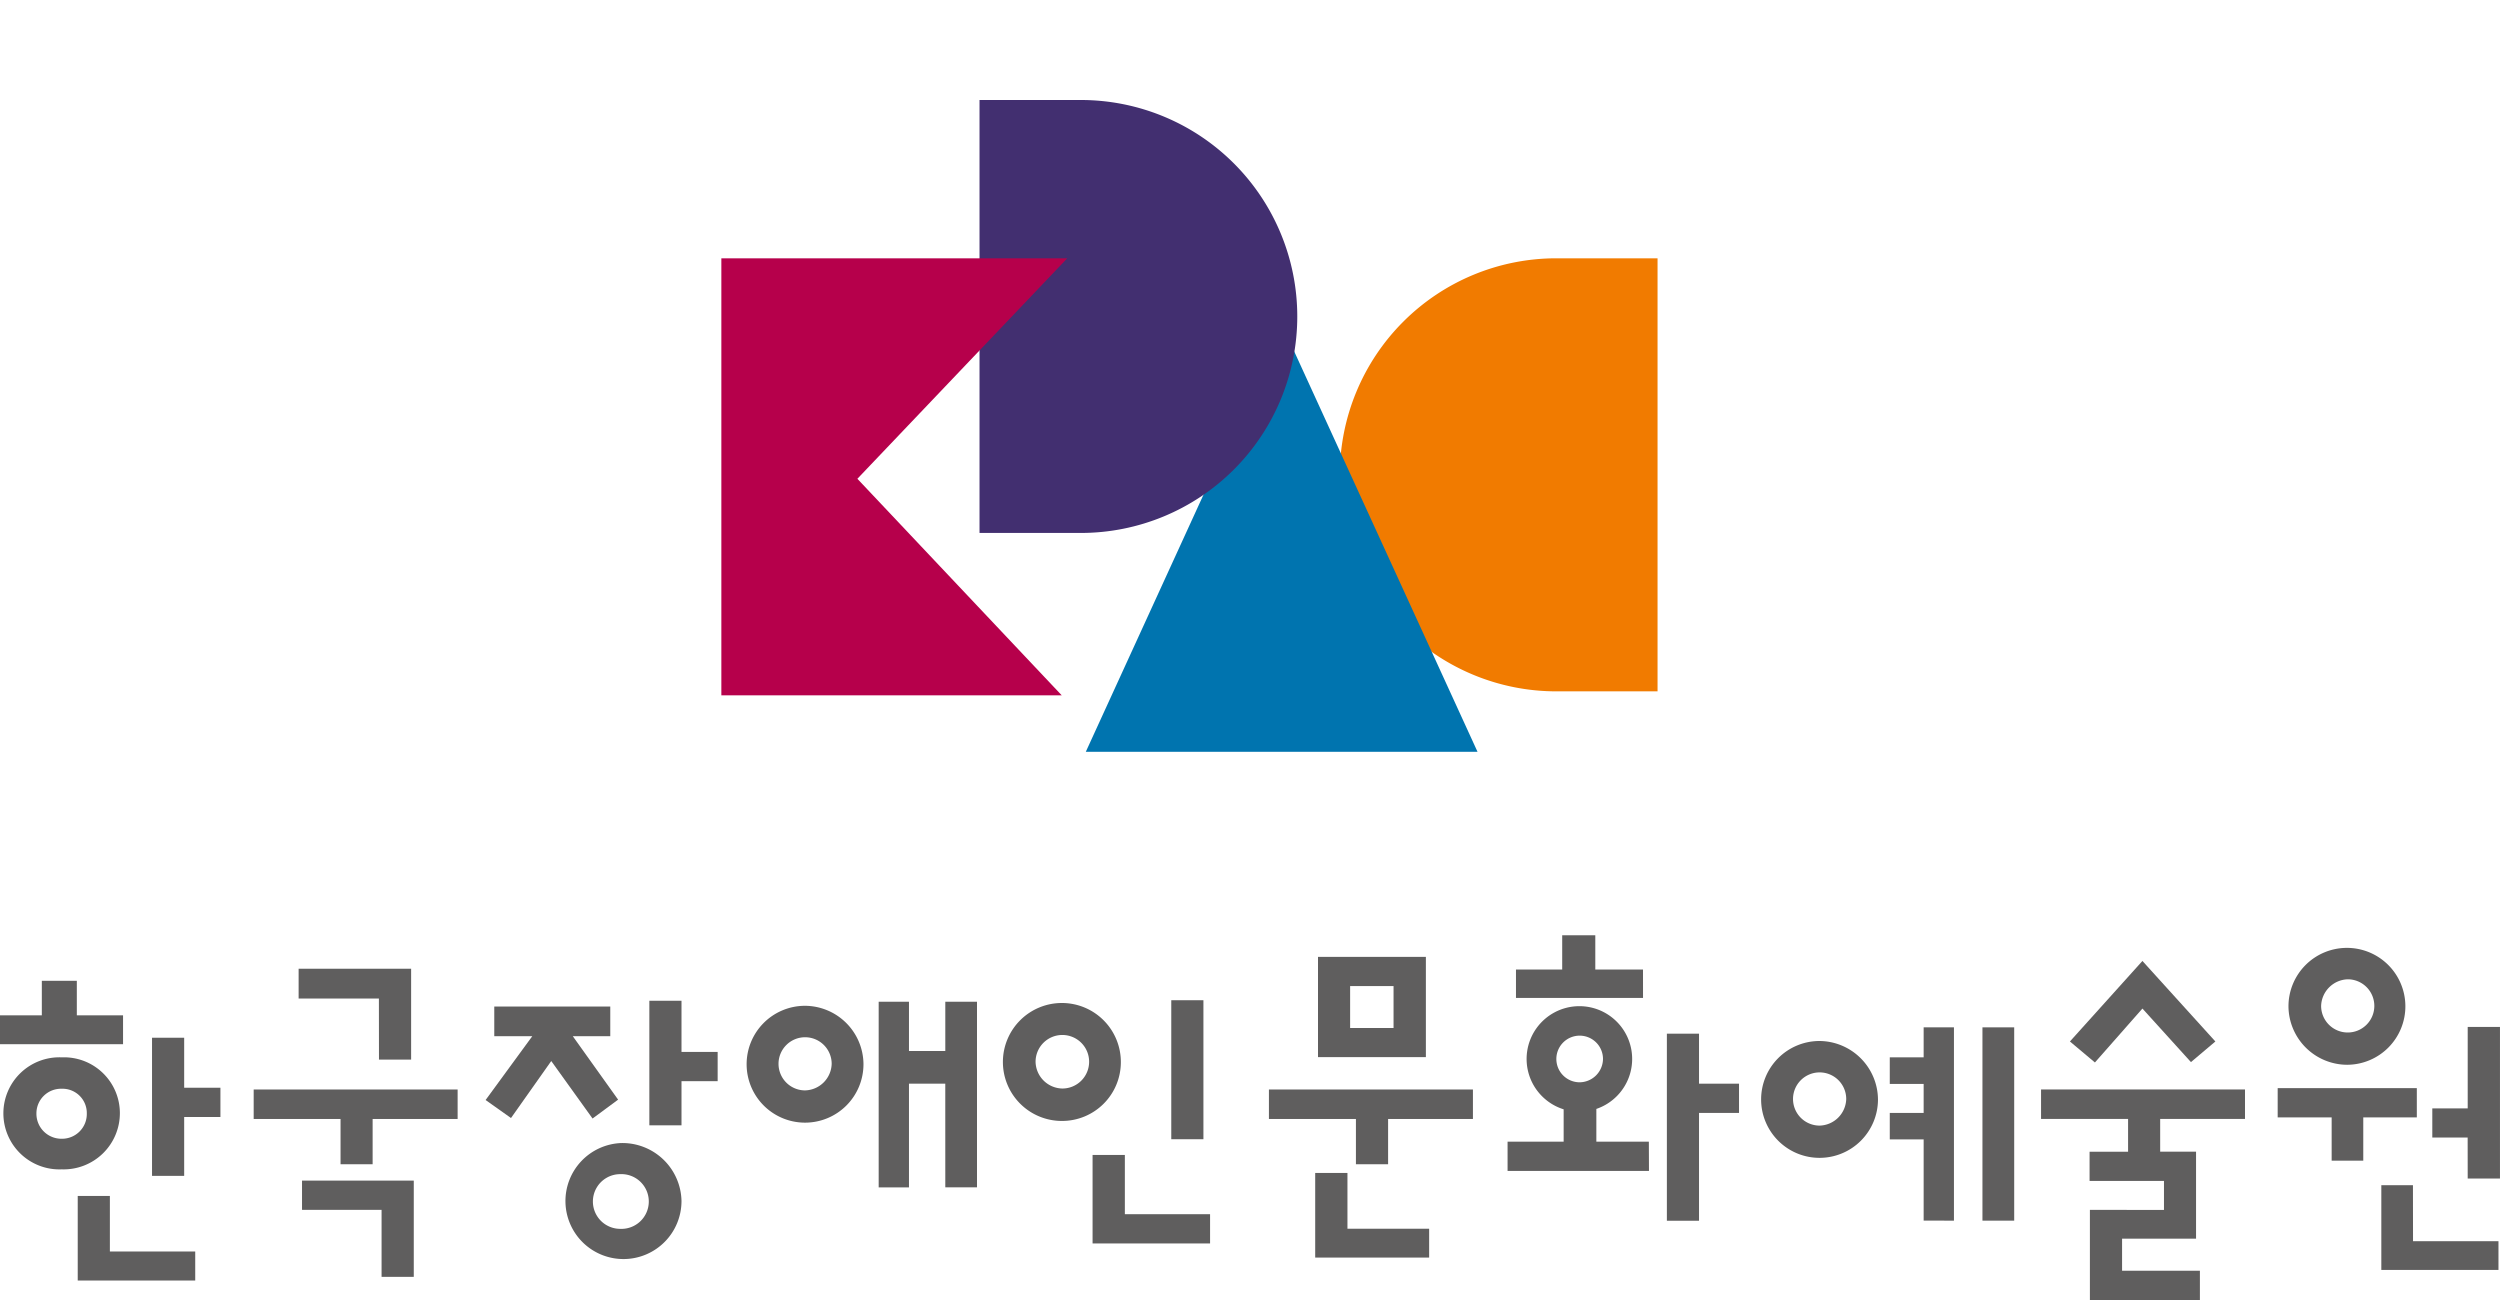 <svg xmlns="http://www.w3.org/2000/svg" xmlns:xlink="http://www.w3.org/1999/xlink" width="100" height="52" viewBox="0 0 100 52">
    <defs>
        <clipPath id="clip-path">
        <rect id="사각형_308" data-name="사각형 308" width="100" height="48" transform="translate(0.085 0)" fill="none"/>
        </clipPath>
    </defs>
    <g id="logo-kdac" transform="translate(-0.085 4)">
        <rect id="사각형_309" data-name="사각형 309" width="100" height="52" transform="translate(0.085 -4)" fill="none"/>
        <g id="그룹_5223" data-name="그룹 5223" transform="translate(0 0)" clip-path="url(#clip-path)">
        <path id="패스_393" data-name="패스 393" d="M107.305,11.219V28.541h-4.048a8.661,8.661,0,1,1,0-17.322Z" transform="translate(-40.918 -4.887)" fill="#f17b00"/>
        <path id="패스_394" data-name="패스 394" d="M92.4,32.987,84.565,15.875,76.731,32.987Z" transform="translate(-33.214 -6.915)" fill="#0074af"/>
        <path id="패스_395" data-name="패스 395" d="M73.285,17.318A8.659,8.659,0,1,0,73.285,0H69.234V17.318Z" transform="translate(-29.968 0)" fill="#422f70"/>
        <path id="패스_396" data-name="패스 396" d="M64.861,11.219H51.026V28.7H64.642l-8.175-8.663Z" transform="translate(-22.087 -4.886)" fill="#b6004b"/>
        <path id="패스_397" data-name="패스 397" d="M6.918,77.666H5.632v3.383h4.7V79.888H6.918Z" transform="translate(-2.438 -33.828)" fill="#5f5e5e" class="dark-theme-fill"/>
        <path id="패스_398" data-name="패스 398" d="M5.007,63.8H3.158V62.418h-1.4V63.8H0v1.154H5.007Z" transform="translate(0 -27.186)" fill="#5f5e5e" class="dark-theme-fill"/>
        <path id="패스_399" data-name="패스 399" d="M5.047,70.076a2.234,2.234,0,0,0-2.323-2.232,2.242,2.242,0,1,0,0,4.48,2.249,2.249,0,0,0,2.323-2.248m-3.338.015A.985.985,0,0,1,2.724,69.1a.972.972,0,0,1,1,.989.99.99,0,0,1-1,1.011,1,1,0,0,1-1.015-1.011" transform="translate(-0.167 -29.55)" fill="#5f5e5e" class="dark-theme-fill"/>
        <path id="패스_400" data-name="패스 400" d="M12.158,69.626h1.45v-1.17h-1.45v-2H10.872V71.98h1.286Z" transform="translate(-4.706 -28.946)" fill="#5f5e5e" class="dark-theme-fill"/>
        <path id="패스_401" data-name="패스 401" d="M21.517,73.111H22.8V71.3H26.2V70.121H18.042V71.3h3.475Z" transform="translate(-7.81 -30.541)" fill="#5f5e5e" class="dark-theme-fill"/>
        <path id="패스_402" data-name="패스 402" d="M24.428,65.2h1.286V61.565h-4.5v1.19h3.211Z" transform="translate(-9.184 -26.815)" fill="#5f5e5e" class="dark-theme-fill"/>
        <path id="패스_403" data-name="패스 403" d="M21.452,77.748h3.182v2.68h1.288v-3.85h-4.47Z" transform="translate(-9.286 -33.354)" fill="#5f5e5e" class="dark-theme-fill"/>
        <path id="패스_404" data-name="패스 404" d="M42.12,73.916a2.321,2.321,0,1,0,2.413,2.322,2.365,2.365,0,0,0-2.413-2.322m-.037,3.432a1.094,1.094,0,1,1,0-2.188,1.095,1.095,0,1,1,0,2.188" transform="translate(-17.188 -32.194)" fill="#5f5e5e" class="dark-theme-fill"/>
        <path id="패스_405" data-name="패스 405" d="M48.68,65.879H47.234V63.832H45.948v4.983h1.286V67.049H48.68Z" transform="translate(-19.889 -27.802)" fill="#5f5e5e" class="dark-theme-fill"/>
        <path id="패스_406" data-name="패스 406" d="M39.7,67.968l-1.813-2.539h1.5V64.244h-4.64v1.185h1.521L34.4,67.983l1.016.72,1.61-2.28,1.652,2.3Z" transform="translate(-14.891 -27.982)" fill="#5f5e5e" class="dark-theme-fill"/>
        <path id="패스_407" data-name="패스 407" d="M55.1,64.19a2.337,2.337,0,1,0,2.355,2.337A2.351,2.351,0,0,0,55.1,64.19m.016,3.384a1.063,1.063,0,1,1,1.067-1.063,1.093,1.093,0,0,1-1.067,1.063" transform="translate(-22.831 -27.958)" fill="#5f5e5e" class="dark-theme-fill"/>
        <path id="패스_408" data-name="패스 408" d="M64.787,71.323h1.268V63.9H64.787v1.97H63.334V63.9H62.122v7.426h1.212V67.176h1.452Z" transform="translate(-26.89 -27.83)" fill="#5f5e5e" class="dark-theme-fill"/>
        <rect id="사각형_306" data-name="사각형 306" width="1.286" height="5.56" transform="translate(46.936 36.009)" fill="#5f5e5e" class="dark-theme-fill"/>
        <path id="패스_409" data-name="패스 409" d="M77.209,74.76V78.3h4.7v-1.17H78.5V74.76Z" transform="translate(-33.421 -32.562)" fill="#5f5e5e" class="dark-theme-fill"/>
        <path id="패스_410" data-name="패스 410" d="M75.6,66.4a2.359,2.359,0,1,0-2.359,2.339A2.351,2.351,0,0,0,75.6,66.4m-3.411-.021a1.071,1.071,0,1,1,1.075,1.063,1.092,1.092,0,0,1-1.075-1.063" transform="translate(-30.681 -27.901)" fill="#5f5e5e" class="dark-theme-fill"/>
        <path id="패스_411" data-name="패스 411" d="M97.422,60.723H93.107v4.01h4.315Zm-1.293,2.845H94.392V61.891h1.737Z" transform="translate(-40.302 -26.448)" fill="#5f5e5e" class="dark-theme-fill"/>
        <path id="패스_412" data-name="패스 412" d="M93.126,73.111h1.287V71.3h3.393V70.121h-8.16V71.3h3.48Z" transform="translate(-38.804 -30.541)" fill="#5f5e5e" class="dark-theme-fill"/>
        <path id="패스_413" data-name="패스 413" d="M94.2,76.035H92.91V79.42h4.558V78.266H94.2Z" transform="translate(-40.217 -33.117)" fill="#5f5e5e" class="dark-theme-fill"/>
        <path id="패스_414" data-name="패스 414" d="M119,69.332h1.6V68.162H119v-2h-1.286v7.483H119Z" transform="translate(-50.954 -28.815)" fill="#5f5e5e" class="dark-theme-fill"/>
        <path id="패스_415" data-name="패스 415" d="M112.125,69.64h-2.1V68.33a2.111,2.111,0,1,0-1.308.016V69.64h-2.243v1.17h5.656Zm-2.775-2.375a.933.933,0,1,1,.941-.936.946.946,0,0,1-.941.936" transform="translate(-46.086 -27.973)" fill="#5f5e5e" class="dark-theme-fill"/>
        <path id="패스_416" data-name="패스 416" d="M112.15,60.562h-1.908V59.193h-1.324v1.369h-1.849V61.7h5.082Z" transform="translate(-46.345 -25.782)" fill="#5f5e5e" class="dark-theme-fill"/>
        <rect id="사각형_307" data-name="사각형 307" width="1.27" height="7.732" transform="translate(79.383 37.094)" fill="#5f5e5e" class="dark-theme-fill"/>
        <path id="패스_417" data-name="패스 417" d="M126.642,66.684A2.337,2.337,0,1,0,129,69.02a2.357,2.357,0,0,0-2.354-2.336m.017,3.384a1.064,1.064,0,1,1,1.067-1.063,1.094,1.094,0,0,1-1.067,1.063" transform="translate(-53.796 -29.044)" fill="#5f5e5e" class="dark-theme-fill"/>
        <path id="패스_418" data-name="패스 418" d="M136,73.449V65.717h-1.212v1.2h-1.355V67.98h1.355V69.14h-1.355V70.2h1.355v3.247Z" transform="translate(-57.757 -28.623)" fill="#5f5e5e" class="dark-theme-fill"/>
        <path id="패스_419" data-name="패스 419" d="M149.038,62.916l1.941,2.142.977-.825-2.918-3.221-2.9,3.221,1,.84Z" transform="translate(-63.256 -26.574)" fill="#5f5e5e" class="dark-theme-fill"/>
        <path id="패스_420" data-name="패스 420" d="M146.054,74.936v3.606h4.4v-1.17h-3.113V76.088H150.3v-3.48h-1.435V71.3h3.393V70.121h-8.158V71.3h3.481v1.312h-1.54v1.168h2.976v1.16Z" transform="translate(-62.373 -30.542)" fill="#5f5e5e" class="dark-theme-fill"/>
        <path id="패스_421" data-name="패스 421" d="M173.116,71.75h1.291V65.688h-1.291v3.259H171.7v1.164h1.414Z" transform="translate(-74.323 -28.61)" fill="#5f5e5e" class="dark-theme-fill"/>
        <path id="패스_422" data-name="패스 422" d="M169.365,76.9H168.1v3.39h4.686V79.139h-3.418Z" transform="translate(-72.762 -33.492)" fill="#5f5e5e" class="dark-theme-fill"/>
        <path id="패스_423" data-name="패스 423" d="M166.359,70.025h-5.566v1.17h2.159v1.731h1.265V71.195h2.142Z" transform="translate(-69.601 -30.5)" fill="#5f5e5e" class="dark-theme-fill"/>
        <path id="패스_424" data-name="패스 424" d="M163.912,64.761a2.338,2.338,0,1,0-2.358-2.34,2.354,2.354,0,0,0,2.358,2.34m.021-3.419a1.064,1.064,0,1,1-1.073,1.065,1.1,1.1,0,0,1,1.073-1.065" transform="translate(-69.93 -26.17)" fill="#5f5e5e" class="dark-theme-fill"/>
        </g>
    </g>
</svg>
